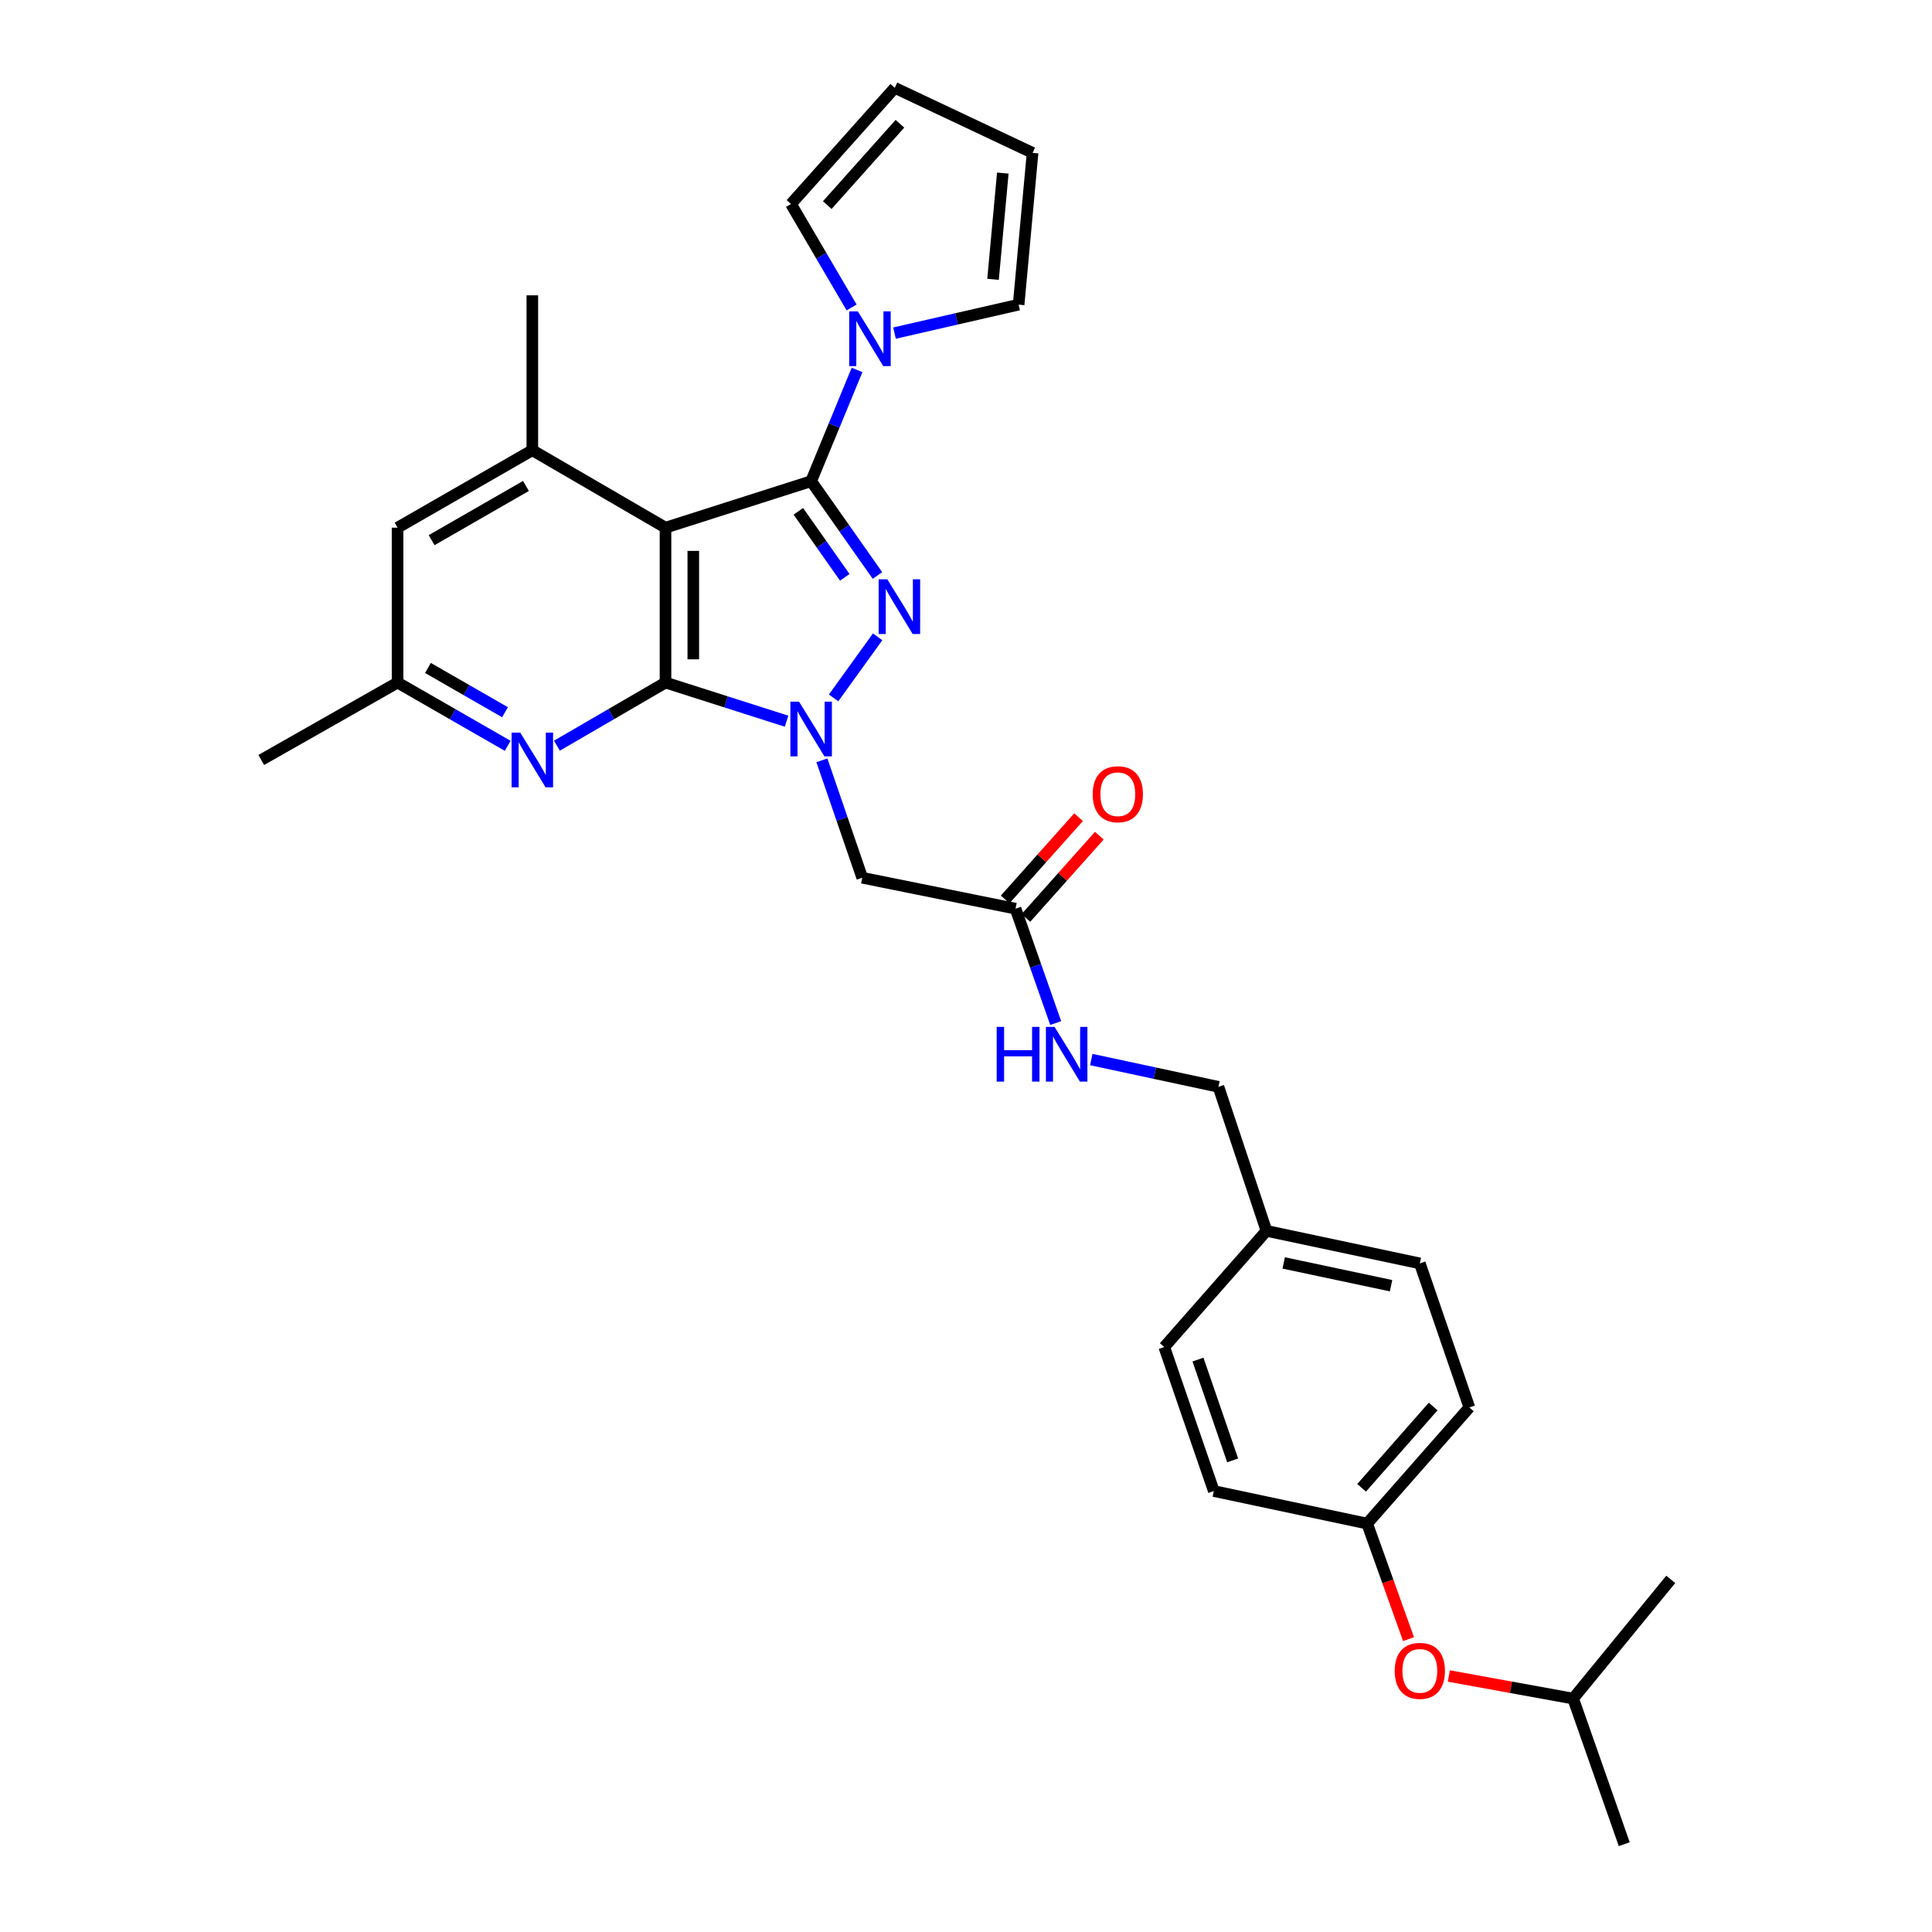 <?xml version='1.0' encoding='iso-8859-1'?>
<svg version='1.1' baseProfile='full'
              xmlns='http://www.w3.org/2000/svg'
                      xmlns:rdkit='http://www.rdkit.org/xml'
                      xmlns:xlink='http://www.w3.org/1999/xlink'
                  xml:space='preserve'
width='1000px' height='1000px' viewBox='0 0 1000 1000'>
<!-- END OF HEADER -->
<rect style='opacity:1.0;fill:#FFFFFF;stroke:none' width='1000' height='1000' x='0' y='0'> </rect>
<path class='bond-2' d='M 419.845,249.064 L 437.007,273.463' style='fill:none;fill-rule:evenodd;stroke:#000000;stroke-width:6px;stroke-linecap:butt;stroke-linejoin:miter;stroke-opacity:1' />
<path class='bond-2' d='M 437.007,273.463 L 454.169,297.863' style='fill:none;fill-rule:evenodd;stroke:#0000FF;stroke-width:6px;stroke-linecap:butt;stroke-linejoin:miter;stroke-opacity:1' />
<path class='bond-2' d='M 413.225,264.661 L 425.239,281.741' style='fill:none;fill-rule:evenodd;stroke:#000000;stroke-width:6px;stroke-linecap:butt;stroke-linejoin:miter;stroke-opacity:1' />
<path class='bond-2' d='M 425.239,281.741 L 437.253,298.82' style='fill:none;fill-rule:evenodd;stroke:#0000FF;stroke-width:6px;stroke-linecap:butt;stroke-linejoin:miter;stroke-opacity:1' />
<path class='bond-3' d='M 419.845,249.064 L 344.462,273.123' style='fill:none;fill-rule:evenodd;stroke:#000000;stroke-width:6px;stroke-linecap:butt;stroke-linejoin:miter;stroke-opacity:1' />
<path class='bond-4' d='M 419.845,249.064 L 431.73,220.272' style='fill:none;fill-rule:evenodd;stroke:#000000;stroke-width:6px;stroke-linecap:butt;stroke-linejoin:miter;stroke-opacity:1' />
<path class='bond-4' d='M 431.73,220.272 L 443.614,191.481' style='fill:none;fill-rule:evenodd;stroke:#0000FF;stroke-width:6px;stroke-linecap:butt;stroke-linejoin:miter;stroke-opacity:1' />
<path class='bond-0' d='M 431.465,361.233 L 454.263,329.623' style='fill:none;fill-rule:evenodd;stroke:#0000FF;stroke-width:6px;stroke-linecap:butt;stroke-linejoin:miter;stroke-opacity:1' />
<path class='bond-7' d='M 425.41,393.54 L 435.852,423.93' style='fill:none;fill-rule:evenodd;stroke:#0000FF;stroke-width:6px;stroke-linecap:butt;stroke-linejoin:miter;stroke-opacity:1' />
<path class='bond-7' d='M 435.852,423.93 L 446.294,454.319' style='fill:none;fill-rule:evenodd;stroke:#000000;stroke-width:6px;stroke-linecap:butt;stroke-linejoin:miter;stroke-opacity:1' />
<path class='bond-30' d='M 407.127,373.288 L 375.794,363.291' style='fill:none;fill-rule:evenodd;stroke:#0000FF;stroke-width:6px;stroke-linecap:butt;stroke-linejoin:miter;stroke-opacity:1' />
<path class='bond-30' d='M 375.794,363.291 L 344.462,353.294' style='fill:none;fill-rule:evenodd;stroke:#000000;stroke-width:6px;stroke-linecap:butt;stroke-linejoin:miter;stroke-opacity:1' />
<path class='bond-1' d='M 344.462,353.294 L 344.462,273.123' style='fill:none;fill-rule:evenodd;stroke:#000000;stroke-width:6px;stroke-linecap:butt;stroke-linejoin:miter;stroke-opacity:1' />
<path class='bond-1' d='M 358.849,341.268 L 358.849,285.149' style='fill:none;fill-rule:evenodd;stroke:#000000;stroke-width:6px;stroke-linecap:butt;stroke-linejoin:miter;stroke-opacity:1' />
<path class='bond-5' d='M 344.462,353.294 L 316.362,369.628' style='fill:none;fill-rule:evenodd;stroke:#000000;stroke-width:6px;stroke-linecap:butt;stroke-linejoin:miter;stroke-opacity:1' />
<path class='bond-5' d='M 316.362,369.628 L 288.262,385.962' style='fill:none;fill-rule:evenodd;stroke:#0000FF;stroke-width:6px;stroke-linecap:butt;stroke-linejoin:miter;stroke-opacity:1' />
<path class='bond-6' d='M 344.462,273.123 L 275.529,233.037' style='fill:none;fill-rule:evenodd;stroke:#000000;stroke-width:6px;stroke-linecap:butt;stroke-linejoin:miter;stroke-opacity:1' />
<path class='bond-11' d='M 462.997,172.413 L 495.119,165.049' style='fill:none;fill-rule:evenodd;stroke:#0000FF;stroke-width:6px;stroke-linecap:butt;stroke-linejoin:miter;stroke-opacity:1' />
<path class='bond-11' d='M 495.119,165.049 L 527.241,157.686' style='fill:none;fill-rule:evenodd;stroke:#000000;stroke-width:6px;stroke-linecap:butt;stroke-linejoin:miter;stroke-opacity:1' />
<path class='bond-12' d='M 440.799,159.146 L 425.102,132.366' style='fill:none;fill-rule:evenodd;stroke:#0000FF;stroke-width:6px;stroke-linecap:butt;stroke-linejoin:miter;stroke-opacity:1' />
<path class='bond-12' d='M 425.102,132.366 L 409.406,105.587' style='fill:none;fill-rule:evenodd;stroke:#000000;stroke-width:6px;stroke-linecap:butt;stroke-linejoin:miter;stroke-opacity:1' />
<path class='bond-32' d='M 262.778,386.038 L 234.279,369.666' style='fill:none;fill-rule:evenodd;stroke:#0000FF;stroke-width:6px;stroke-linecap:butt;stroke-linejoin:miter;stroke-opacity:1' />
<path class='bond-32' d='M 234.279,369.666 L 205.781,353.294' style='fill:none;fill-rule:evenodd;stroke:#000000;stroke-width:6px;stroke-linecap:butt;stroke-linejoin:miter;stroke-opacity:1' />
<path class='bond-32' d='M 261.395,368.651 L 241.446,357.191' style='fill:none;fill-rule:evenodd;stroke:#0000FF;stroke-width:6px;stroke-linecap:butt;stroke-linejoin:miter;stroke-opacity:1' />
<path class='bond-32' d='M 241.446,357.191 L 221.497,345.73' style='fill:none;fill-rule:evenodd;stroke:#000000;stroke-width:6px;stroke-linecap:butt;stroke-linejoin:miter;stroke-opacity:1' />
<path class='bond-9' d='M 275.529,233.037 L 205.781,273.123' style='fill:none;fill-rule:evenodd;stroke:#000000;stroke-width:6px;stroke-linecap:butt;stroke-linejoin:miter;stroke-opacity:1' />
<path class='bond-9' d='M 272.236,251.524 L 223.412,279.584' style='fill:none;fill-rule:evenodd;stroke:#000000;stroke-width:6px;stroke-linecap:butt;stroke-linejoin:miter;stroke-opacity:1' />
<path class='bond-25' d='M 275.529,233.037 L 275.529,152.858' style='fill:none;fill-rule:evenodd;stroke:#000000;stroke-width:6px;stroke-linecap:butt;stroke-linejoin:miter;stroke-opacity:1' />
<path class='bond-8' d='M 446.294,454.319 L 525.642,470.337' style='fill:none;fill-rule:evenodd;stroke:#000000;stroke-width:6px;stroke-linecap:butt;stroke-linejoin:miter;stroke-opacity:1' />
<path class='bond-13' d='M 525.642,470.337 L 536.034,499.931' style='fill:none;fill-rule:evenodd;stroke:#000000;stroke-width:6px;stroke-linecap:butt;stroke-linejoin:miter;stroke-opacity:1' />
<path class='bond-13' d='M 536.034,499.931 L 546.426,529.524' style='fill:none;fill-rule:evenodd;stroke:#0000FF;stroke-width:6px;stroke-linecap:butt;stroke-linejoin:miter;stroke-opacity:1' />
<path class='bond-16' d='M 531.009,475.127 L 550.006,453.839' style='fill:none;fill-rule:evenodd;stroke:#000000;stroke-width:6px;stroke-linecap:butt;stroke-linejoin:miter;stroke-opacity:1' />
<path class='bond-16' d='M 550.006,453.839 L 569.003,432.55' style='fill:none;fill-rule:evenodd;stroke:#FF0000;stroke-width:6px;stroke-linecap:butt;stroke-linejoin:miter;stroke-opacity:1' />
<path class='bond-16' d='M 520.274,465.548 L 539.271,444.259' style='fill:none;fill-rule:evenodd;stroke:#000000;stroke-width:6px;stroke-linecap:butt;stroke-linejoin:miter;stroke-opacity:1' />
<path class='bond-16' d='M 539.271,444.259 L 558.268,422.971' style='fill:none;fill-rule:evenodd;stroke:#FF0000;stroke-width:6px;stroke-linecap:butt;stroke-linejoin:miter;stroke-opacity:1' />
<path class='bond-10' d='M 205.781,273.123 L 205.781,353.294' style='fill:none;fill-rule:evenodd;stroke:#000000;stroke-width:6px;stroke-linecap:butt;stroke-linejoin:miter;stroke-opacity:1' />
<path class='bond-27' d='M 205.781,353.294 L 135.225,393.364' style='fill:none;fill-rule:evenodd;stroke:#000000;stroke-width:6px;stroke-linecap:butt;stroke-linejoin:miter;stroke-opacity:1' />
<path class='bond-14' d='M 527.241,157.686 L 534.458,79.122' style='fill:none;fill-rule:evenodd;stroke:#000000;stroke-width:6px;stroke-linecap:butt;stroke-linejoin:miter;stroke-opacity:1' />
<path class='bond-14' d='M 513.996,144.585 L 519.048,89.59' style='fill:none;fill-rule:evenodd;stroke:#000000;stroke-width:6px;stroke-linecap:butt;stroke-linejoin:miter;stroke-opacity:1' />
<path class='bond-15' d='M 409.406,105.587 L 463.128,45.455' style='fill:none;fill-rule:evenodd;stroke:#000000;stroke-width:6px;stroke-linecap:butt;stroke-linejoin:miter;stroke-opacity:1' />
<path class='bond-15' d='M 428.194,106.153 L 465.799,64.06' style='fill:none;fill-rule:evenodd;stroke:#000000;stroke-width:6px;stroke-linecap:butt;stroke-linejoin:miter;stroke-opacity:1' />
<path class='bond-19' d='M 564.848,548.418 L 597.756,555.482' style='fill:none;fill-rule:evenodd;stroke:#0000FF;stroke-width:6px;stroke-linecap:butt;stroke-linejoin:miter;stroke-opacity:1' />
<path class='bond-19' d='M 597.756,555.482 L 630.664,562.546' style='fill:none;fill-rule:evenodd;stroke:#000000;stroke-width:6px;stroke-linecap:butt;stroke-linejoin:miter;stroke-opacity:1' />
<path class='bond-31' d='M 534.458,79.122 L 463.128,45.455' style='fill:none;fill-rule:evenodd;stroke:#000000;stroke-width:6px;stroke-linecap:butt;stroke-linejoin:miter;stroke-opacity:1' />
<path class='bond-17' d='M 729.049,848.416 L 718.339,818.512' style='fill:none;fill-rule:evenodd;stroke:#FF0000;stroke-width:6px;stroke-linecap:butt;stroke-linejoin:miter;stroke-opacity:1' />
<path class='bond-17' d='M 718.339,818.512 L 707.63,788.608' style='fill:none;fill-rule:evenodd;stroke:#000000;stroke-width:6px;stroke-linecap:butt;stroke-linejoin:miter;stroke-opacity:1' />
<path class='bond-26' d='M 749.919,867.489 L 782.088,873.337' style='fill:none;fill-rule:evenodd;stroke:#FF0000;stroke-width:6px;stroke-linecap:butt;stroke-linejoin:miter;stroke-opacity:1' />
<path class='bond-26' d='M 782.088,873.337 L 814.258,879.186' style='fill:none;fill-rule:evenodd;stroke:#000000;stroke-width:6px;stroke-linecap:butt;stroke-linejoin:miter;stroke-opacity:1' />
<path class='bond-18' d='M 707.63,788.608 L 760.536,728.492' style='fill:none;fill-rule:evenodd;stroke:#000000;stroke-width:6px;stroke-linecap:butt;stroke-linejoin:miter;stroke-opacity:1' />
<path class='bond-18' d='M 704.765,770.085 L 741.8,728.004' style='fill:none;fill-rule:evenodd;stroke:#000000;stroke-width:6px;stroke-linecap:butt;stroke-linejoin:miter;stroke-opacity:1' />
<path class='bond-33' d='M 707.63,788.608 L 628.266,771.759' style='fill:none;fill-rule:evenodd;stroke:#000000;stroke-width:6px;stroke-linecap:butt;stroke-linejoin:miter;stroke-opacity:1' />
<path class='bond-20' d='M 630.664,562.546 L 655.522,637.09' style='fill:none;fill-rule:evenodd;stroke:#000000;stroke-width:6px;stroke-linecap:butt;stroke-linejoin:miter;stroke-opacity:1' />
<path class='bond-23' d='M 655.522,637.09 L 602.616,697.215' style='fill:none;fill-rule:evenodd;stroke:#000000;stroke-width:6px;stroke-linecap:butt;stroke-linejoin:miter;stroke-opacity:1' />
<path class='bond-24' d='M 655.522,637.09 L 734.902,653.932' style='fill:none;fill-rule:evenodd;stroke:#000000;stroke-width:6px;stroke-linecap:butt;stroke-linejoin:miter;stroke-opacity:1' />
<path class='bond-24' d='M 664.443,653.691 L 720.009,665.48' style='fill:none;fill-rule:evenodd;stroke:#000000;stroke-width:6px;stroke-linecap:butt;stroke-linejoin:miter;stroke-opacity:1' />
<path class='bond-21' d='M 628.266,771.759 L 602.616,697.215' style='fill:none;fill-rule:evenodd;stroke:#000000;stroke-width:6px;stroke-linecap:butt;stroke-linejoin:miter;stroke-opacity:1' />
<path class='bond-21' d='M 638.023,755.896 L 620.068,703.715' style='fill:none;fill-rule:evenodd;stroke:#000000;stroke-width:6px;stroke-linecap:butt;stroke-linejoin:miter;stroke-opacity:1' />
<path class='bond-22' d='M 760.536,728.492 L 734.902,653.932' style='fill:none;fill-rule:evenodd;stroke:#000000;stroke-width:6px;stroke-linecap:butt;stroke-linejoin:miter;stroke-opacity:1' />
<path class='bond-28' d='M 814.258,879.186 L 864.775,817.487' style='fill:none;fill-rule:evenodd;stroke:#000000;stroke-width:6px;stroke-linecap:butt;stroke-linejoin:miter;stroke-opacity:1' />
<path class='bond-29' d='M 814.258,879.186 L 840.707,954.545' style='fill:none;fill-rule:evenodd;stroke:#000000;stroke-width:6px;stroke-linecap:butt;stroke-linejoin:miter;stroke-opacity:1' />
<path  class='atom-1' d='M 413.585 363.185
L 422.865 378.185
Q 423.785 379.665, 425.265 382.345
Q 426.745 385.025, 426.825 385.185
L 426.825 363.185
L 430.585 363.185
L 430.585 391.505
L 426.705 391.505
L 416.745 375.105
Q 415.585 373.185, 414.345 370.985
Q 413.145 368.785, 412.785 368.105
L 412.785 391.505
L 409.105 391.505
L 409.105 363.185
L 413.585 363.185
' fill='#0000FF'/>
<path  class='atom-3' d='M 459.266 299.848
L 468.546 314.848
Q 469.466 316.328, 470.946 319.008
Q 472.426 321.688, 472.506 321.848
L 472.506 299.848
L 476.266 299.848
L 476.266 328.168
L 472.386 328.168
L 462.426 311.768
Q 461.266 309.848, 460.026 307.648
Q 458.826 305.448, 458.466 304.768
L 458.466 328.168
L 454.786 328.168
L 454.786 299.848
L 459.266 299.848
' fill='#0000FF'/>
<path  class='atom-5' d='M 444.023 161.167
L 453.303 176.167
Q 454.223 177.647, 455.703 180.327
Q 457.183 183.007, 457.263 183.167
L 457.263 161.167
L 461.023 161.167
L 461.023 189.487
L 457.143 189.487
L 447.183 173.087
Q 446.023 171.167, 444.783 168.967
Q 443.583 166.767, 443.223 166.087
L 443.223 189.487
L 439.543 189.487
L 439.543 161.167
L 444.023 161.167
' fill='#0000FF'/>
<path  class='atom-6' d='M 269.269 379.204
L 278.549 394.204
Q 279.469 395.684, 280.949 398.364
Q 282.429 401.044, 282.509 401.204
L 282.509 379.204
L 286.269 379.204
L 286.269 407.524
L 282.389 407.524
L 272.429 391.124
Q 271.269 389.204, 270.029 387.004
Q 268.829 384.804, 268.469 384.124
L 268.469 407.524
L 264.789 407.524
L 264.789 379.204
L 269.269 379.204
' fill='#0000FF'/>
<path  class='atom-14' d='M 515.879 531.521
L 519.719 531.521
L 519.719 543.561
L 534.199 543.561
L 534.199 531.521
L 538.039 531.521
L 538.039 559.841
L 534.199 559.841
L 534.199 546.761
L 519.719 546.761
L 519.719 559.841
L 515.879 559.841
L 515.879 531.521
' fill='#0000FF'/>
<path  class='atom-14' d='M 545.839 531.521
L 555.119 546.521
Q 556.039 548.001, 557.519 550.681
Q 558.999 553.361, 559.079 553.521
L 559.079 531.521
L 562.839 531.521
L 562.839 559.841
L 558.959 559.841
L 548.999 543.441
Q 547.839 541.521, 546.599 539.321
Q 545.399 537.121, 545.039 536.441
L 545.039 559.841
L 541.359 559.841
L 541.359 531.521
L 545.839 531.521
' fill='#0000FF'/>
<path  class='atom-17' d='M 565.58 411.092
Q 565.58 404.292, 568.94 400.492
Q 572.3 396.692, 578.58 396.692
Q 584.86 396.692, 588.22 400.492
Q 591.58 404.292, 591.58 411.092
Q 591.58 417.972, 588.18 421.892
Q 584.78 425.772, 578.58 425.772
Q 572.34 425.772, 568.94 421.892
Q 565.58 418.012, 565.58 411.092
M 578.58 422.572
Q 582.9 422.572, 585.22 419.692
Q 587.58 416.772, 587.58 411.092
Q 587.58 405.532, 585.22 402.732
Q 582.9 399.892, 578.58 399.892
Q 574.26 399.892, 571.9 402.692
Q 569.58 405.492, 569.58 411.092
Q 569.58 416.812, 571.9 419.692
Q 574.26 422.572, 578.58 422.572
' fill='#FF0000'/>
<path  class='atom-18' d='M 721.902 864.839
Q 721.902 858.039, 725.262 854.239
Q 728.622 850.439, 734.902 850.439
Q 741.182 850.439, 744.542 854.239
Q 747.902 858.039, 747.902 864.839
Q 747.902 871.719, 744.502 875.639
Q 741.102 879.519, 734.902 879.519
Q 728.662 879.519, 725.262 875.639
Q 721.902 871.759, 721.902 864.839
M 734.902 876.319
Q 739.222 876.319, 741.542 873.439
Q 743.902 870.519, 743.902 864.839
Q 743.902 859.279, 741.542 856.479
Q 739.222 853.639, 734.902 853.639
Q 730.582 853.639, 728.222 856.439
Q 725.902 859.239, 725.902 864.839
Q 725.902 870.559, 728.222 873.439
Q 730.582 876.319, 734.902 876.319
' fill='#FF0000'/>
</svg>
